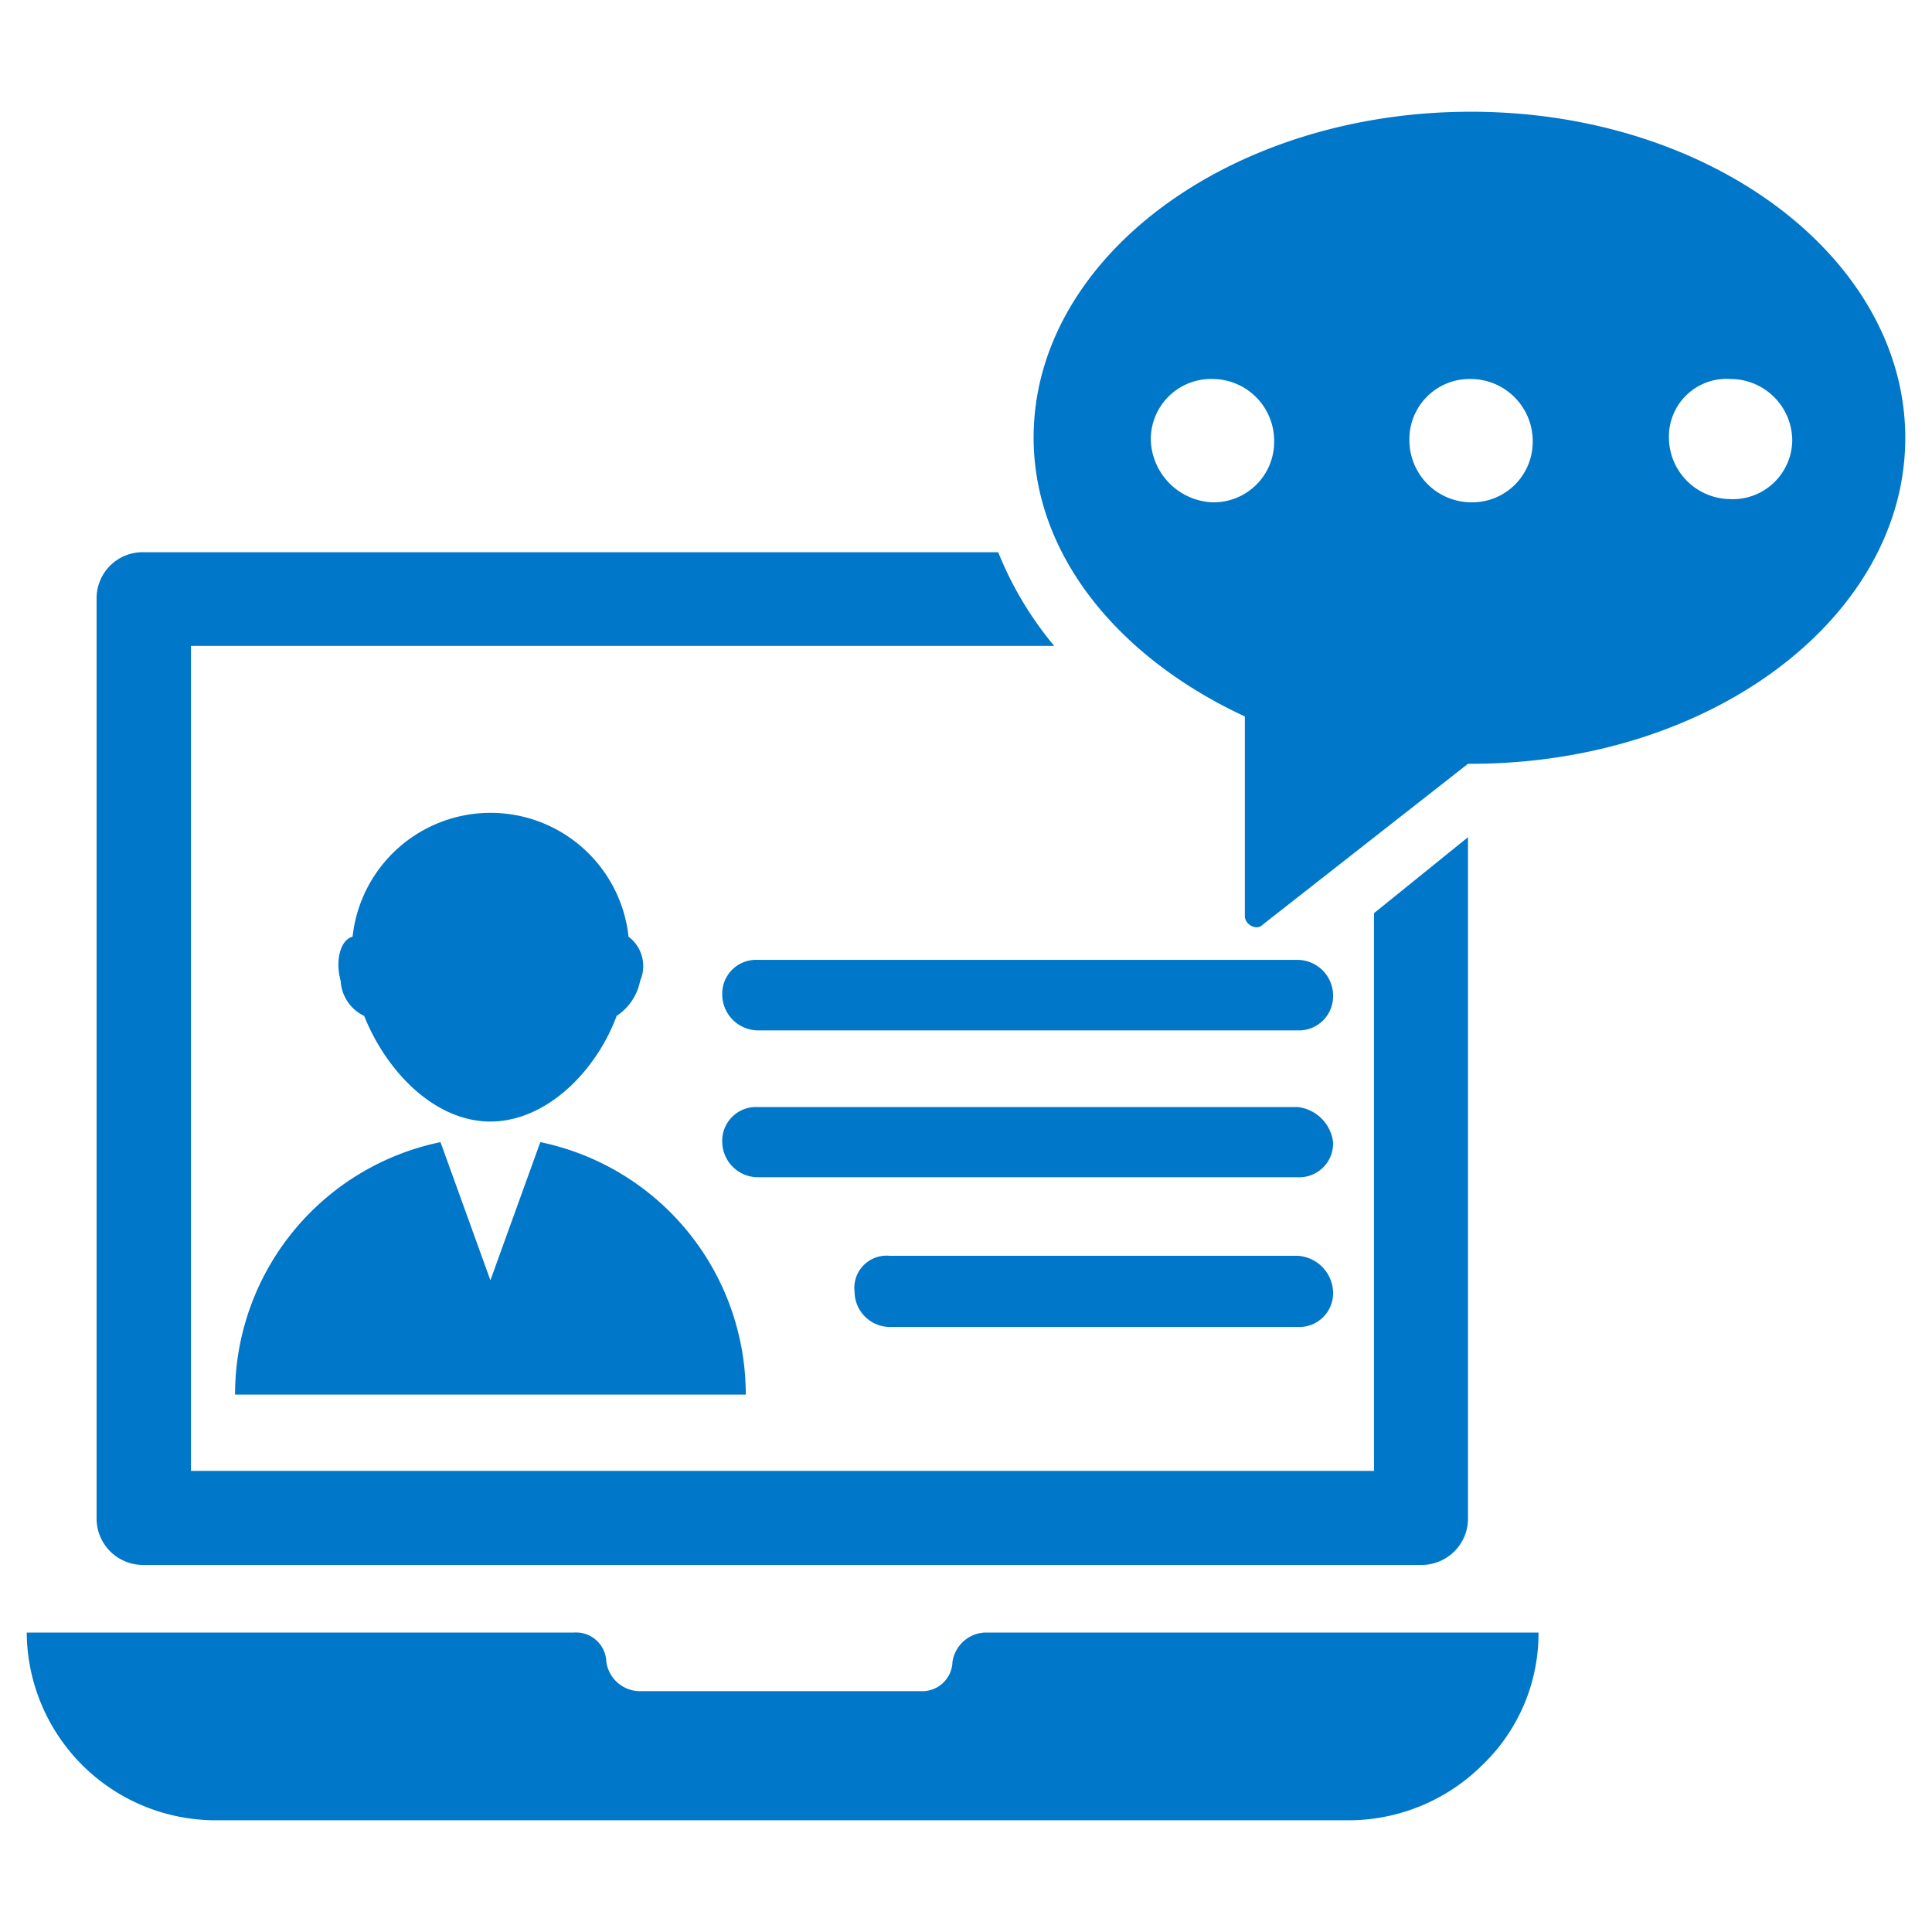 <?xml version="1.0" encoding="UTF-8"?>
<svg xmlns="http://www.w3.org/2000/svg" id="live-chat" width="60" height="60" viewBox="0 0 60 60">
  <defs>
    <style>
      .cls-1 {
        fill: #0077c8;
      }
    </style>
  </defs>
  <g>
    <path class="cls-1" d="M42.67,28.36V45.68H5.93V20.06H32.74A10.85,10.85,0,0,1,31,17.15H4.47A1.43,1.43,0,0,0,3,18.6V47.14A1.44,1.44,0,0,0,4.47,48.6H44.13a1.44,1.44,0,0,0,1.46-1.46V26ZM47.78,50.7a5.66,5.66,0,0,1-1.73,4.1,5.9,5.9,0,0,1-4.11,1.73H6.66A5.87,5.87,0,0,1,.83,50.7h17a.94.94,0,0,1,1,.91,1.06,1.06,0,0,0,1,.91h8.75a.94.94,0,0,0,1-.91,1.07,1.07,0,0,1,1-.91Z"></path>
    <path class="cls-1" d="M45.68,3.47C38.21,3.47,32.1,8,32.1,13.59c0,3.65,2.64,6.84,6.56,8.66v6.2c0,.27.37.46.55.27l6.38-5h.09c7.48,0,13.49-4.56,13.49-10.12S53.16,3.47,45.68,3.47Zm0,8.3a1.93,1.93,0,0,1,1.92,1.91,1.88,1.88,0,0,1-1.92,1.92,1.93,1.93,0,0,1-1.91-1.92A1.87,1.87,0,0,1,45.68,11.77Zm-9.94,1.91a1.87,1.87,0,0,1,1.92-1.91,1.92,1.92,0,0,1,1.91,1.91,1.88,1.88,0,0,1-1.91,1.92A2,2,0,0,1,35.74,13.68Zm18,1.82a1.92,1.92,0,0,1-1.91-1.91,1.79,1.79,0,0,1,1.91-1.82,1.92,1.92,0,0,1,1.92,1.91A1.85,1.85,0,0,1,53.7,15.5ZM23.16,43.31H7.3a8,8,0,0,1,6.38-7.84l1.55,4.29,1.55-4.29A8,8,0,0,1,23.16,43.31ZM19.88,30.46a1.69,1.69,0,0,1-.73,1.09c-.64,1.73-2.19,3.28-3.92,3.28S12,33.28,11.31,31.55a1.28,1.28,0,0,1-.73-1.09c-.18-.64,0-1.28.37-1.37a4.31,4.31,0,0,1,8.57,0A1.14,1.14,0,0,1,19.88,30.46Zm21.52.45A1.06,1.06,0,0,1,40.3,32H23.53a1.12,1.12,0,0,1-1.1-1.1,1.05,1.05,0,0,1,1.1-1.09H40.3A1.11,1.11,0,0,1,41.4,30.91Zm0,4.56a1.05,1.05,0,0,1-1.1,1.09H23.53a1.11,1.11,0,0,1-1.1-1.09,1.05,1.05,0,0,1,1.1-1.09H40.3A1.25,1.25,0,0,1,41.4,35.47Zm0,4.65a1.05,1.05,0,0,1-1.1,1.09H27.63a1.1,1.1,0,0,1-1.09-1.09A1,1,0,0,1,27.63,39H40.3A1.17,1.17,0,0,1,41.4,40.12Z"></path>
  </g>
</svg>
